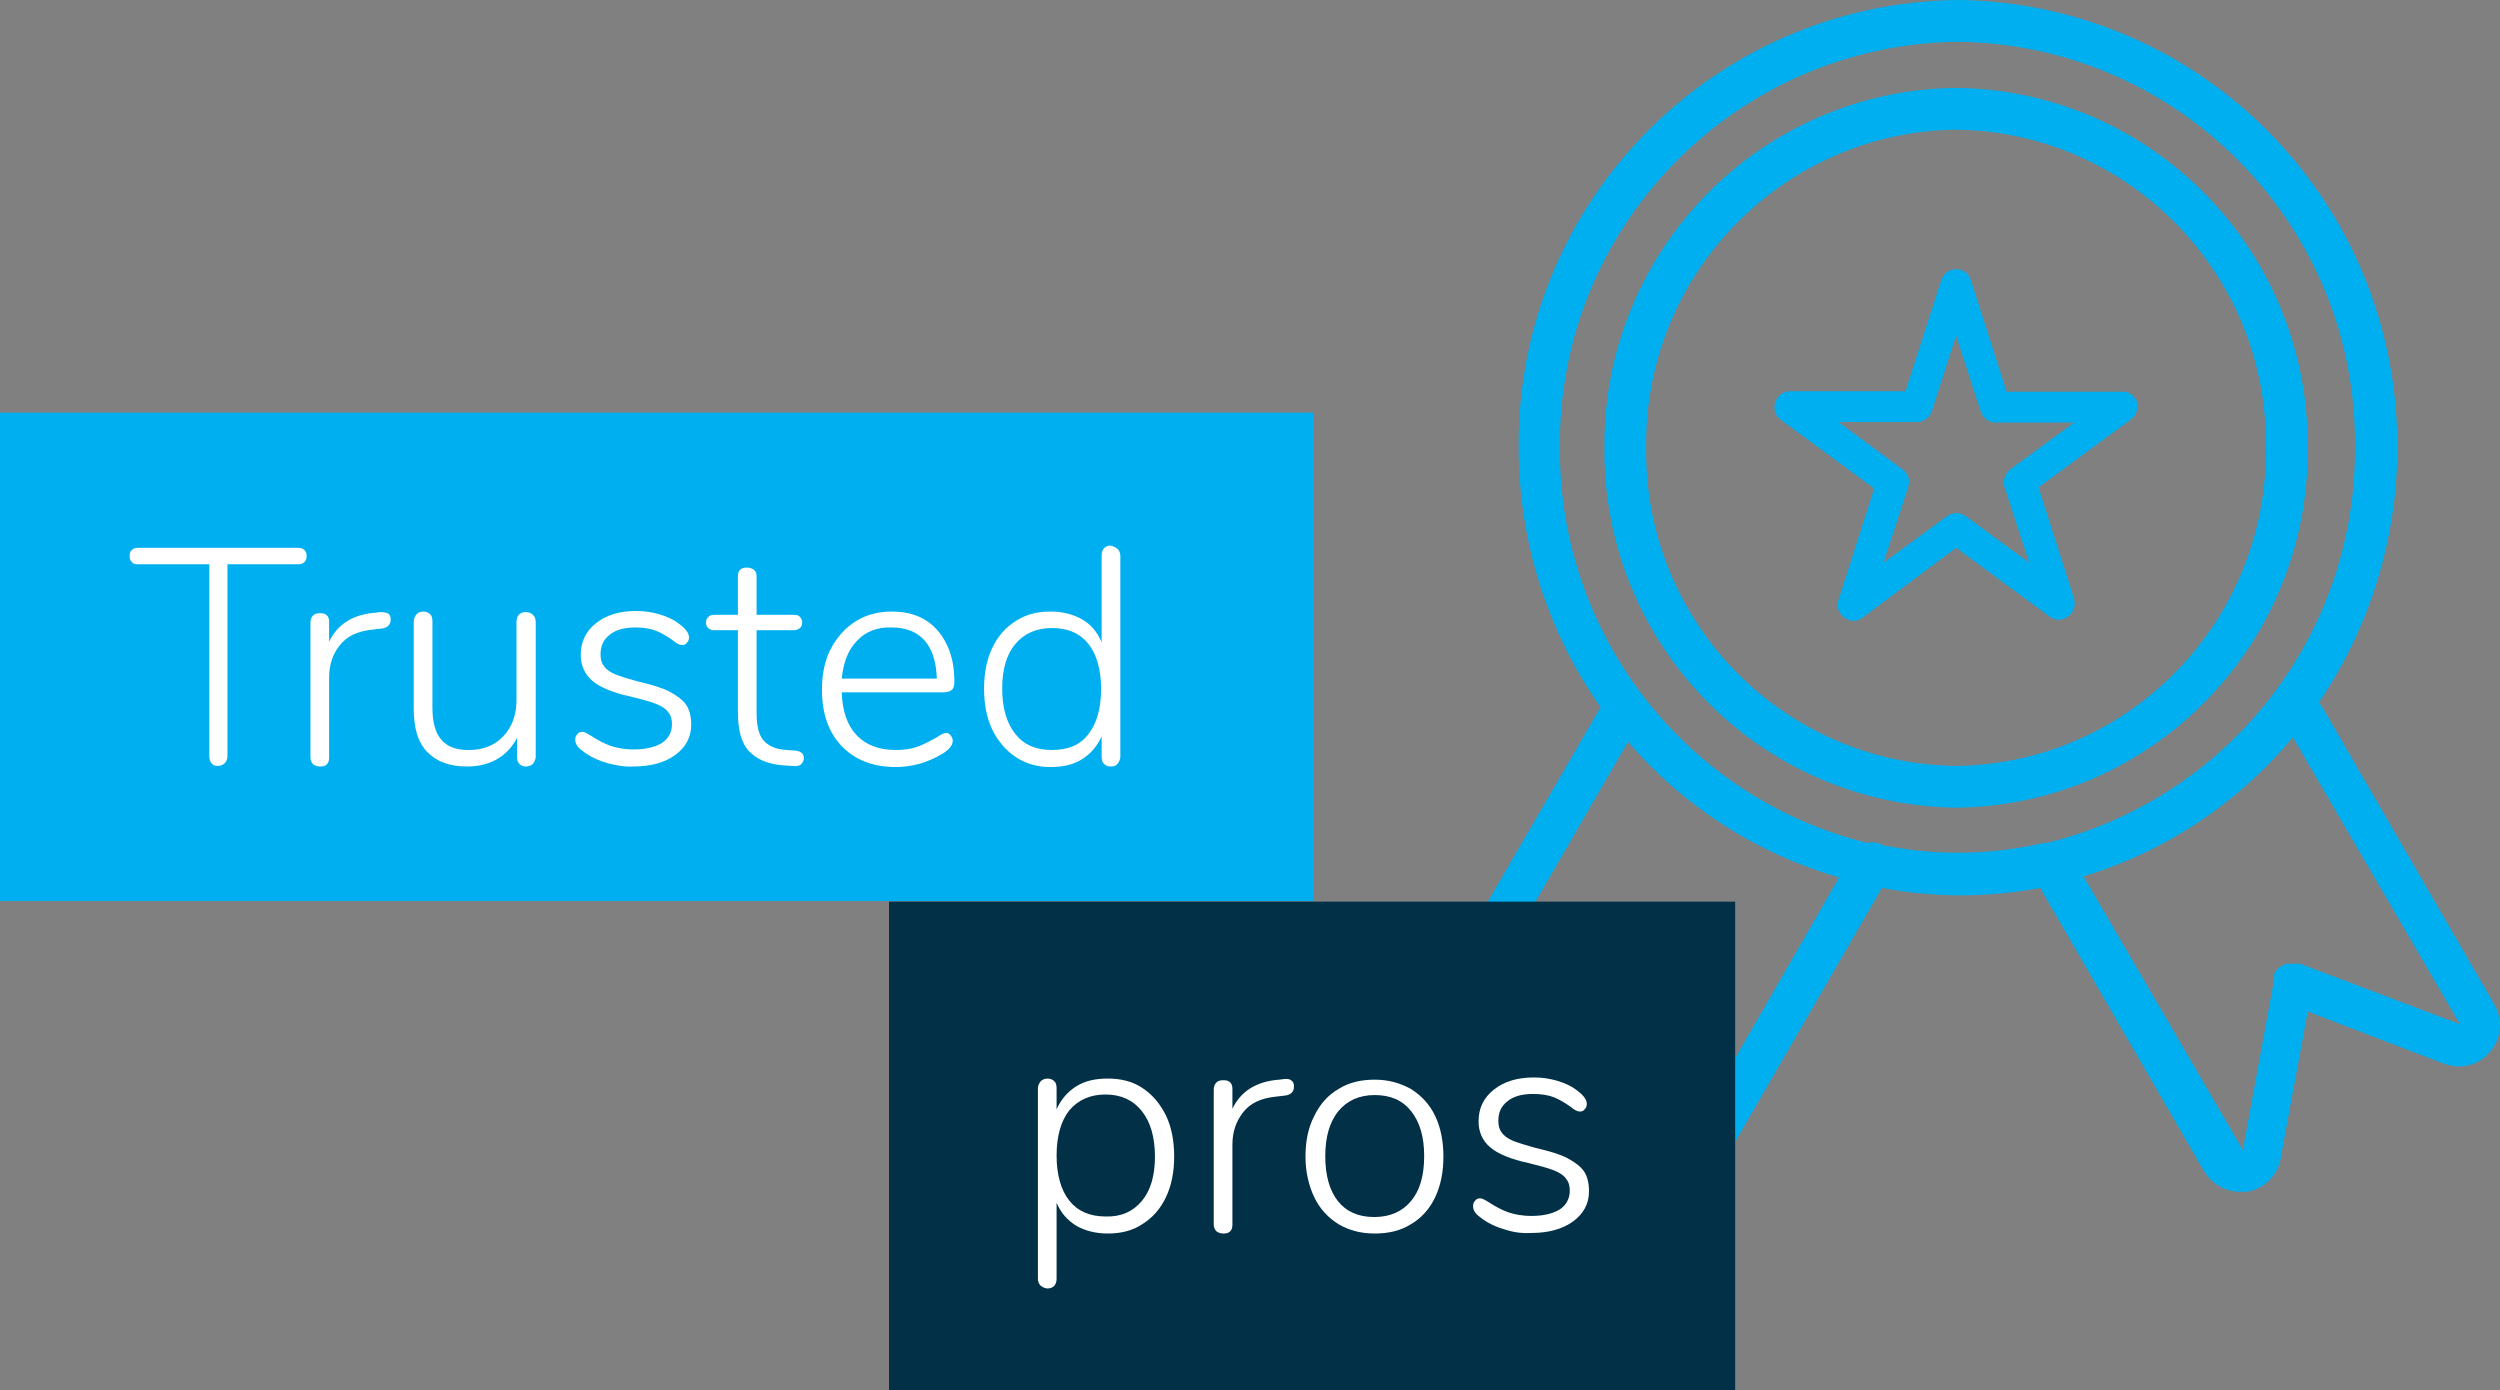 <?xml version="1.0" encoding="utf-8"?>
<!-- Generator: Adobe Illustrator 21.0.0, SVG Export Plug-In . SVG Version: 6.00 Build 0)  -->
<svg version="1.1" id="Layer_1" xmlns="http://www.w3.org/2000/svg" xmlns:xlink="http://www.w3.org/1999/xlink" x="0px" y="0px"
	 width="455px" height="253px" viewBox="0 0 455 253" style="enable-background:new 0 0 455 253;" xml:space="preserve">
<rect x="0" y="0" width="455" height="253" fill="#808080" stroke="none"/>
<style type="text/css">
	.st0{fill:#00AFF0;}
	.st1{enable-background:new    ;}
	.st2{fill:#FFFFFF;}
	.st3{fill:#023047;}
</style>
<title>Group 6</title>
<g id="_x30_2-Desktop-Templates">
	<g transform="translate(259, 0)">
		<path id="Shape" class="st0" d="M194.9,182.7l-31.3-54.1c-0.2-0.3-0.4-0.5-0.6-0.7c9.3-13.7,14.3-29.8,14.3-46.3
			C177.6,37,141.9,0.5,97.3,0C52.7,0.5,17,37,17.4,81.5c0,16.9,5.2,33.4,14.9,47.2L1,182.7c-1.6,2.8-1.3,6.3,0.8,8.7
			c1.4,1.6,3.4,2.6,5.5,2.5c0.9,0,1.8-0.2,2.7-0.5l24.8-9.4l4.8,26.6c0.6,3.1,3,5.6,6.2,6.2h1.4c2.7,0,5.2-1.5,6.6-3.8l29.7-51.4
			c9.5,1.8,19.3,1.8,28.8,0l29.8,51.5c1.4,2.3,3.8,3.8,6.5,3.8c0.4,0,0.9,0,1.3,0c3.2-0.5,5.7-3,6.2-6.2l4.9-26.6l24.8,9.5
			c0.9,0.3,1.8,0.5,2.7,0.5c2.2,0,4.2-0.9,5.6-2.6C196.3,189.1,196.6,185.5,194.9,182.7z M47.2,209.3l-5.7-31.1c0,0,0-0.2,0-0.3
			s0-0.3,0-0.4s0-0.2-0.2-0.3c-0.1-0.2-0.3-0.4-0.4-0.6l-0.7-0.5c-0.2-0.2-0.4-0.3-0.6-0.4l-0.6-0.3c-0.2-0.1-0.5-0.2-0.8-0.2h-1.1
			c0,0-0.2,0-0.3,0c-0.1,0-0.2,0-0.4,0L7.6,186.3L37.3,135c10.1,11.8,23.5,20.4,38.4,24.7L47.2,209.3z M84.1,154.1l-0.4-0.3
			c-0.9-0.5-1.9-0.6-2.9-0.4c-33-8.2-56.1-37.9-55.9-71.9C24.5,41.2,56.9,8.1,97.3,7.6c40.4,0.5,72.8,33.6,72.3,73.9
			c0.2,34-22.9,63.7-56,71.9H113c-9.5,2.2-19.3,2.4-28.9,0.5V154.1z M159.6,175.4c0,0-0.3,0-0.4,0s0,0-0.3,0h-1.2H157l-0.6,0.3
			c-0.2,0.1-0.4,0.3-0.6,0.4l-0.5,0.5c-0.2,0.2-0.3,0.4-0.4,0.6c0,0,0,0.2,0,0.3c0,0.1,0,0.3,0,0.4s0,0.2,0,0.3l-5.7,31.1l-29-49.8
			c14.9-4.5,28.1-13.3,38.1-25.3l30.4,52.2L159.6,175.4z"/>
		<path id="Shape_1_" class="st0" d="M161,81.5c0.3-35.8-28.3-65.1-64-65.5c-35.7,0.4-64.3,29.7-64,65.5c-0.3,35.8,28.3,65,64,65.5
			C132.7,146.6,161.3,117.3,161,81.5z M40.6,81.5C40.2,49.9,65.5,24,97,23.6c31.5,0.4,56.8,26.3,56.4,57.9
			c0.3,31.6-24.9,57.5-56.4,57.9C65.5,139,40.2,113.1,40.6,81.5L40.6,81.5z"/>
		<path id="Shape_2_" class="st0" d="M129.9,73.1c-0.4-1.1-1.5-1.9-2.7-1.8h-21L99.7,51c-0.3-1.2-1.4-2-2.7-2s-2.3,0.8-2.7,2
			l-6.5,20.2h-21c-1.2,0-2.3,0.8-2.7,2c-0.4,1.2,0,2.5,1,3.2l17,12.5l-6.5,20.3c-0.4,1.2,0,2.5,1.1,3.2c1,0.8,2.3,0.8,3.3,0l17-12.7
			l17,12.5c0.5,0.4,1.1,0.6,1.7,0.6c0.6,0,1.2-0.2,1.7-0.6c1-0.7,1.4-2,1.1-3.2l-6.5-20.3l17-12.5C129.8,75.6,130.2,74.3,129.9,73.1
			L129.9,73.1z M106.9,85.4c-1,0.7-1.4,2-1.1,3.2l4.5,13.8l-11.6-8.5c-1-0.7-2.3-0.7-3.3,0l-11.6,8.5l4.5-13.8
			c0.4-1.2,0-2.5-1.1-3.2l-11.6-8.6h14.3c1.2,0,2.3-0.8,2.7-2L97,61.1l4.5,13.8c0.4,1.2,1.5,2,2.7,2h14.3L106.9,85.4z"/>
	</g>
	<rect id="Rectangle" y="75.1" class="st0" width="239" height="88.9"/>
	<g class="st1">
		<path class="st2" d="M38.5,138.9c-0.3-0.3-0.4-0.8-0.4-1.3v-34.9H25.1c-0.5,0-0.9-0.1-1.1-0.4c-0.3-0.3-0.4-0.6-0.4-1.1
			s0.1-0.9,0.4-1.1c0.3-0.3,0.7-0.4,1.1-0.4h29.2c0.4,0,0.8,0.1,1.1,0.4c0.3,0.3,0.4,0.6,0.4,1.1s-0.1,0.8-0.4,1.1
			c-0.3,0.3-0.7,0.4-1.1,0.4H41.4v34.9c0,0.5-0.2,1-0.5,1.3c-0.3,0.3-0.7,0.5-1.3,0.5C39.2,139.4,38.8,139.3,38.5,138.9z"/>
		<path class="st2" d="M70.7,111.7c0.3,0.2,0.4,0.6,0.4,1.1c0,0.9-0.6,1.5-1.7,1.6l-1.7,0.2c-2.7,0.3-4.6,1.2-5.9,2.9
			c-1.3,1.6-1.9,3.6-1.9,5.8v14.5c0,0.6-0.1,1-0.4,1.3c-0.3,0.3-0.7,0.4-1.2,0.4c-0.5,0-0.9-0.1-1.3-0.4c-0.3-0.3-0.5-0.7-0.5-1.3
			v-24.5c0-0.6,0.2-1,0.5-1.3c0.3-0.3,0.7-0.4,1.3-0.4c0.5,0,0.9,0.1,1.2,0.4c0.3,0.3,0.4,0.7,0.4,1.2v3.6c1.5-3.2,4.4-5,8.5-5.3
			l0.8-0.1C69.9,111.4,70.4,111.5,70.7,111.7z"/>
		<path class="st2" d="M97,111.9c0.3,0.3,0.5,0.7,0.5,1.3v24.5c0,0.5-0.2,0.9-0.5,1.3c-0.3,0.3-0.7,0.5-1.3,0.5
			c-0.5,0-0.9-0.2-1.2-0.5c-0.3-0.3-0.4-0.7-0.4-1.3v-3.4c-0.9,1.7-2.1,3-3.7,3.9c-1.6,0.9-3.4,1.3-5.4,1.3c-3.2,0-5.6-0.9-7.3-2.7
			s-2.4-4.4-2.4-7.9v-15.8c0-0.5,0.2-0.9,0.5-1.3c0.3-0.3,0.7-0.5,1.3-0.5c0.5,0,0.9,0.2,1.2,0.5c0.3,0.3,0.4,0.7,0.4,1.3v15.6
			c0,2.7,0.5,4.6,1.6,5.9s2.7,1.9,5,1.9c2.6,0,4.7-0.8,6.3-2.5c1.6-1.7,2.4-3.9,2.4-6.6v-14.2c0-0.5,0.1-0.9,0.4-1.3
			c0.3-0.3,0.7-0.5,1.2-0.5C96.3,111.4,96.7,111.6,97,111.9z"/>
		<path class="st2" d="M110.6,138.9c-1.5-0.4-2.8-1-4-1.8c-0.7-0.5-1.2-0.9-1.5-1.3c-0.3-0.4-0.4-0.8-0.4-1.2c0-0.4,0.1-0.7,0.4-1
			c0.2-0.3,0.5-0.4,0.9-0.4s0.9,0.3,1.7,0.8c1.1,0.7,2.2,1.3,3.3,1.7c1.1,0.4,2.6,0.7,4.3,0.7c2.2,0,3.9-0.4,5.2-1.2
			c1.2-0.8,1.8-2,1.8-3.4c0-0.9-0.2-1.6-0.7-2.2c-0.4-0.6-1.2-1.1-2.2-1.5c-1-0.4-2.5-0.8-4.5-1.3c-3.3-0.7-5.7-1.7-7.1-2.9
			s-2.1-2.8-2.1-4.7c0-2.4,0.9-4.3,2.8-5.8c1.9-1.5,4.3-2.2,7.3-2.2c1.5,0,2.8,0.2,4.2,0.6c1.3,0.4,2.5,0.9,3.4,1.6
			c1.3,0.9,2,1.8,2,2.6c0,0.4-0.1,0.7-0.4,1c-0.2,0.3-0.5,0.4-0.9,0.4c-0.4,0-1-0.3-1.7-0.9c-1-0.7-2-1.3-3-1.7
			c-1-0.4-2.3-0.6-3.8-0.6c-1.9,0-3.5,0.4-4.6,1.3c-1.2,0.9-1.7,2.1-1.7,3.6c0,0.9,0.2,1.6,0.6,2.1c0.4,0.6,1.1,1.1,2,1.5
			c1,0.4,2.3,0.8,4.1,1.3c2.6,0.6,4.6,1.2,5.9,1.9s2.4,1.5,3,2.4c0.6,0.9,0.9,2.1,0.9,3.6c0,2.3-1,4.1-2.9,5.5
			c-1.9,1.4-4.5,2.1-7.6,2.1C113.7,139.6,112.1,139.3,110.6,138.9z"/>
		<path class="st2" d="M146.3,138c0,0.4-0.2,0.8-0.5,1.1s-0.9,0.4-1.6,0.3l-1.6-0.1c-2.8-0.2-4.9-1.1-6.3-2.6c-1.4-1.5-2-3.9-2-7.1
			v-14.9H130c-0.4,0-0.8-0.1-1.1-0.4c-0.3-0.2-0.4-0.6-0.4-1c0-0.4,0.1-0.7,0.4-1c0.3-0.3,0.6-0.4,1.1-0.4h4.3v-6.9
			c0-0.6,0.1-1,0.4-1.3c0.3-0.3,0.7-0.4,1.2-0.4c0.5,0,0.9,0.1,1.3,0.4s0.5,0.7,0.5,1.3v6.9h6.8c0.5,0,0.9,0.1,1.1,0.4
			c0.3,0.3,0.4,0.6,0.4,1c0,0.4-0.1,0.7-0.4,1c-0.3,0.2-0.6,0.4-1.1,0.4h-6.8v15.1c0,2.3,0.4,4,1.3,5c0.9,1,2.3,1.6,4.2,1.7l1.5,0.1
			C145.8,136.7,146.3,137.2,146.3,138z"/>
		<path class="st2" d="M173,133.8c0.2,0.3,0.4,0.6,0.4,1c0,0.8-0.6,1.6-1.9,2.4c-2.7,1.6-5.5,2.4-8.5,2.4c-4.1,0-7.4-1.3-9.8-3.8
			c-2.4-2.5-3.6-5.9-3.6-10.3c0-2.8,0.5-5.3,1.6-7.4c1.1-2.1,2.6-3.8,4.5-5c1.9-1.2,4.1-1.8,6.6-1.8c3.5,0,6.3,1.1,8.3,3.4
			c2,2.3,3.1,5.4,3.1,9.3c0,0.7-0.1,1.2-0.4,1.5s-0.8,0.5-1.5,0.5h-18.6c0.1,3.4,1,6,2.7,7.8s4.1,2.7,7.1,2.7c1.6,0,2.9-0.2,4-0.6
			c1.1-0.4,2.2-1,3.5-1.7c0.8-0.6,1.4-0.8,1.7-0.8C172.4,133.3,172.7,133.5,173,133.8z M156,116.6c-1.6,1.6-2.5,3.9-2.8,6.9h17.3
			c-0.1-3-0.8-5.3-2.2-6.9c-1.4-1.6-3.4-2.4-6-2.4C159.6,114.1,157.5,115,156,116.6z"/>
		<path class="st2" d="M203.4,99.9c0.3,0.3,0.5,0.7,0.5,1.3v36.5c0,0.5-0.2,0.9-0.5,1.3s-0.7,0.5-1.3,0.5c-0.5,0-0.9-0.2-1.2-0.5
			s-0.4-0.7-0.4-1.3V134c-0.8,1.8-2,3.2-3.6,4.2s-3.5,1.4-5.7,1.4c-2.4,0-4.5-0.6-6.3-1.8s-3.2-2.8-4.3-5c-1-2.1-1.5-4.6-1.5-7.5
			c0-2.8,0.5-5.3,1.5-7.4c1-2.1,2.4-3.7,4.3-4.9s3.9-1.7,6.3-1.7c2.2,0,4.1,0.5,5.7,1.4s2.8,2.3,3.6,4.2v-15.8
			c0-0.5,0.1-0.9,0.4-1.3c0.3-0.3,0.7-0.5,1.2-0.5C202.6,99.4,203,99.6,203.4,99.9z M198.1,133.6c1.5-1.9,2.3-4.7,2.3-8.2
			s-0.8-6.3-2.3-8.2c-1.5-1.9-3.7-2.9-6.6-2.9c-2.9,0-5.1,1-6.7,2.9c-1.6,1.9-2.4,4.6-2.4,8.1c0,3.5,0.8,6.3,2.4,8.3
			c1.6,2,3.8,2.9,6.6,2.9C194.4,136.5,196.6,135.6,198.1,133.6z"/>
	</g>
	<rect id="Rectangle_1_" x="161.8" y="164.1" class="st3" width="154" height="88.9"/>
	<g class="st1">
		<path class="st2" d="M207.9,198c1.8,1.2,3.2,2.8,4.3,5c1,2.1,1.5,4.6,1.5,7.5c0,2.8-0.5,5.3-1.5,7.4c-1,2.1-2.4,3.7-4.3,4.9
			c-1.8,1.2-3.9,1.7-6.3,1.7c-2.2,0-4.1-0.5-5.7-1.4c-1.6-1-2.8-2.3-3.6-4.2v13.8c0,0.5-0.1,0.9-0.4,1.3c-0.3,0.3-0.7,0.5-1.2,0.5
			c-0.5,0-0.9-0.2-1.3-0.5c-0.3-0.3-0.5-0.7-0.5-1.3v-34.6c0-0.5,0.2-0.9,0.5-1.3c0.3-0.3,0.7-0.5,1.3-0.5c0.5,0,0.9,0.2,1.2,0.5
			c0.3,0.3,0.4,0.7,0.4,1.3v3.8c0.8-1.8,2-3.2,3.6-4.2c1.6-1,3.5-1.4,5.7-1.4C204,196.3,206.1,196.8,207.9,198z M207.8,218.6
			c1.6-1.9,2.4-4.6,2.4-8.1c0-3.5-0.8-6.3-2.4-8.3c-1.6-2-3.8-3-6.6-3c-2.8,0-5,1-6.6,2.9c-1.5,1.9-2.3,4.7-2.3,8.2s0.8,6.3,2.3,8.2
			c1.5,1.9,3.7,2.9,6.6,2.9C204,221.5,206.2,220.5,207.8,218.6z"/>
		<path class="st2" d="M235.1,196.7c0.3,0.2,0.4,0.6,0.4,1.1c0,0.9-0.6,1.5-1.7,1.6l-1.7,0.2c-2.7,0.3-4.6,1.2-5.9,2.9
			s-1.9,3.6-1.9,5.8v14.5c0,0.6-0.1,1-0.4,1.3c-0.3,0.3-0.7,0.4-1.2,0.4c-0.5,0-0.9-0.1-1.3-0.4c-0.3-0.3-0.5-0.7-0.5-1.3v-24.5
			c0-0.6,0.2-1,0.5-1.3c0.3-0.3,0.7-0.4,1.3-0.4c0.5,0,0.9,0.1,1.2,0.4c0.3,0.3,0.4,0.7,0.4,1.2v3.6c1.5-3.2,4.4-5,8.5-5.3l0.8-0.1
			C234.3,196.3,234.8,196.4,235.1,196.7z"/>
		<path class="st2" d="M243.6,222.8c-1.9-1.2-3.4-2.8-4.4-4.9c-1-2.1-1.6-4.6-1.6-7.4s0.5-5.3,1.6-7.4c1-2.1,2.5-3.8,4.4-4.9
			c1.9-1.2,4.1-1.7,6.6-1.7c2.5,0,4.6,0.6,6.6,1.7c1.9,1.2,3.4,2.8,4.4,4.9c1,2.1,1.5,4.6,1.5,7.4s-0.5,5.3-1.5,7.4
			c-1,2.1-2.5,3.8-4.4,4.9c-1.9,1.2-4.1,1.7-6.6,1.7C247.6,224.5,245.5,223.9,243.6,222.8z M256.8,218.6c1.6-1.9,2.4-4.6,2.4-8.2
			c0-3.5-0.8-6.2-2.4-8.2s-3.8-2.9-6.6-2.9c-2.8,0-5,1-6.6,2.9c-1.6,2-2.4,4.7-2.4,8.2c0,3.6,0.8,6.3,2.3,8.2
			c1.5,1.9,3.7,2.9,6.6,2.9C253,221.5,255.2,220.5,256.8,218.6z"/>
		<path class="st2" d="M274,223.8c-1.5-0.4-2.8-1-4-1.8c-0.7-0.5-1.2-0.9-1.5-1.3c-0.3-0.4-0.4-0.8-0.4-1.2c0-0.4,0.1-0.7,0.4-1
			c0.2-0.3,0.5-0.4,0.9-0.4s0.9,0.3,1.7,0.8c1.1,0.7,2.2,1.3,3.3,1.7s2.6,0.7,4.3,0.7c2.2,0,3.9-0.4,5.2-1.2c1.2-0.8,1.8-2,1.8-3.4
			c0-0.9-0.2-1.6-0.7-2.2c-0.4-0.6-1.2-1.1-2.2-1.5c-1-0.4-2.5-0.8-4.5-1.3c-3.3-0.7-5.7-1.7-7.1-2.9c-1.4-1.2-2.1-2.8-2.1-4.7
			c0-2.4,0.9-4.3,2.8-5.8c1.9-1.5,4.3-2.2,7.3-2.2c1.5,0,2.8,0.2,4.2,0.6c1.3,0.4,2.5,0.9,3.4,1.6c1.3,0.9,2,1.8,2,2.6
			c0,0.4-0.1,0.7-0.4,1c-0.2,0.3-0.5,0.4-0.9,0.4c-0.4,0-1-0.3-1.7-0.9c-1-0.7-2-1.3-3-1.7c-1-0.4-2.3-0.6-3.8-0.6
			c-1.9,0-3.5,0.4-4.6,1.3c-1.2,0.9-1.7,2.1-1.7,3.6c0,0.9,0.2,1.6,0.6,2.1c0.4,0.6,1.1,1.1,2,1.5c1,0.4,2.3,0.8,4.1,1.3
			c2.6,0.6,4.6,1.2,5.9,1.9s2.4,1.5,3,2.4c0.6,0.9,0.9,2.1,0.9,3.6c0,2.3-1,4.1-2.9,5.5c-1.9,1.4-4.5,2.1-7.6,2.1
			C277.1,224.5,275.5,224.3,274,223.8z"/>
	</g>
</g>
</svg>
